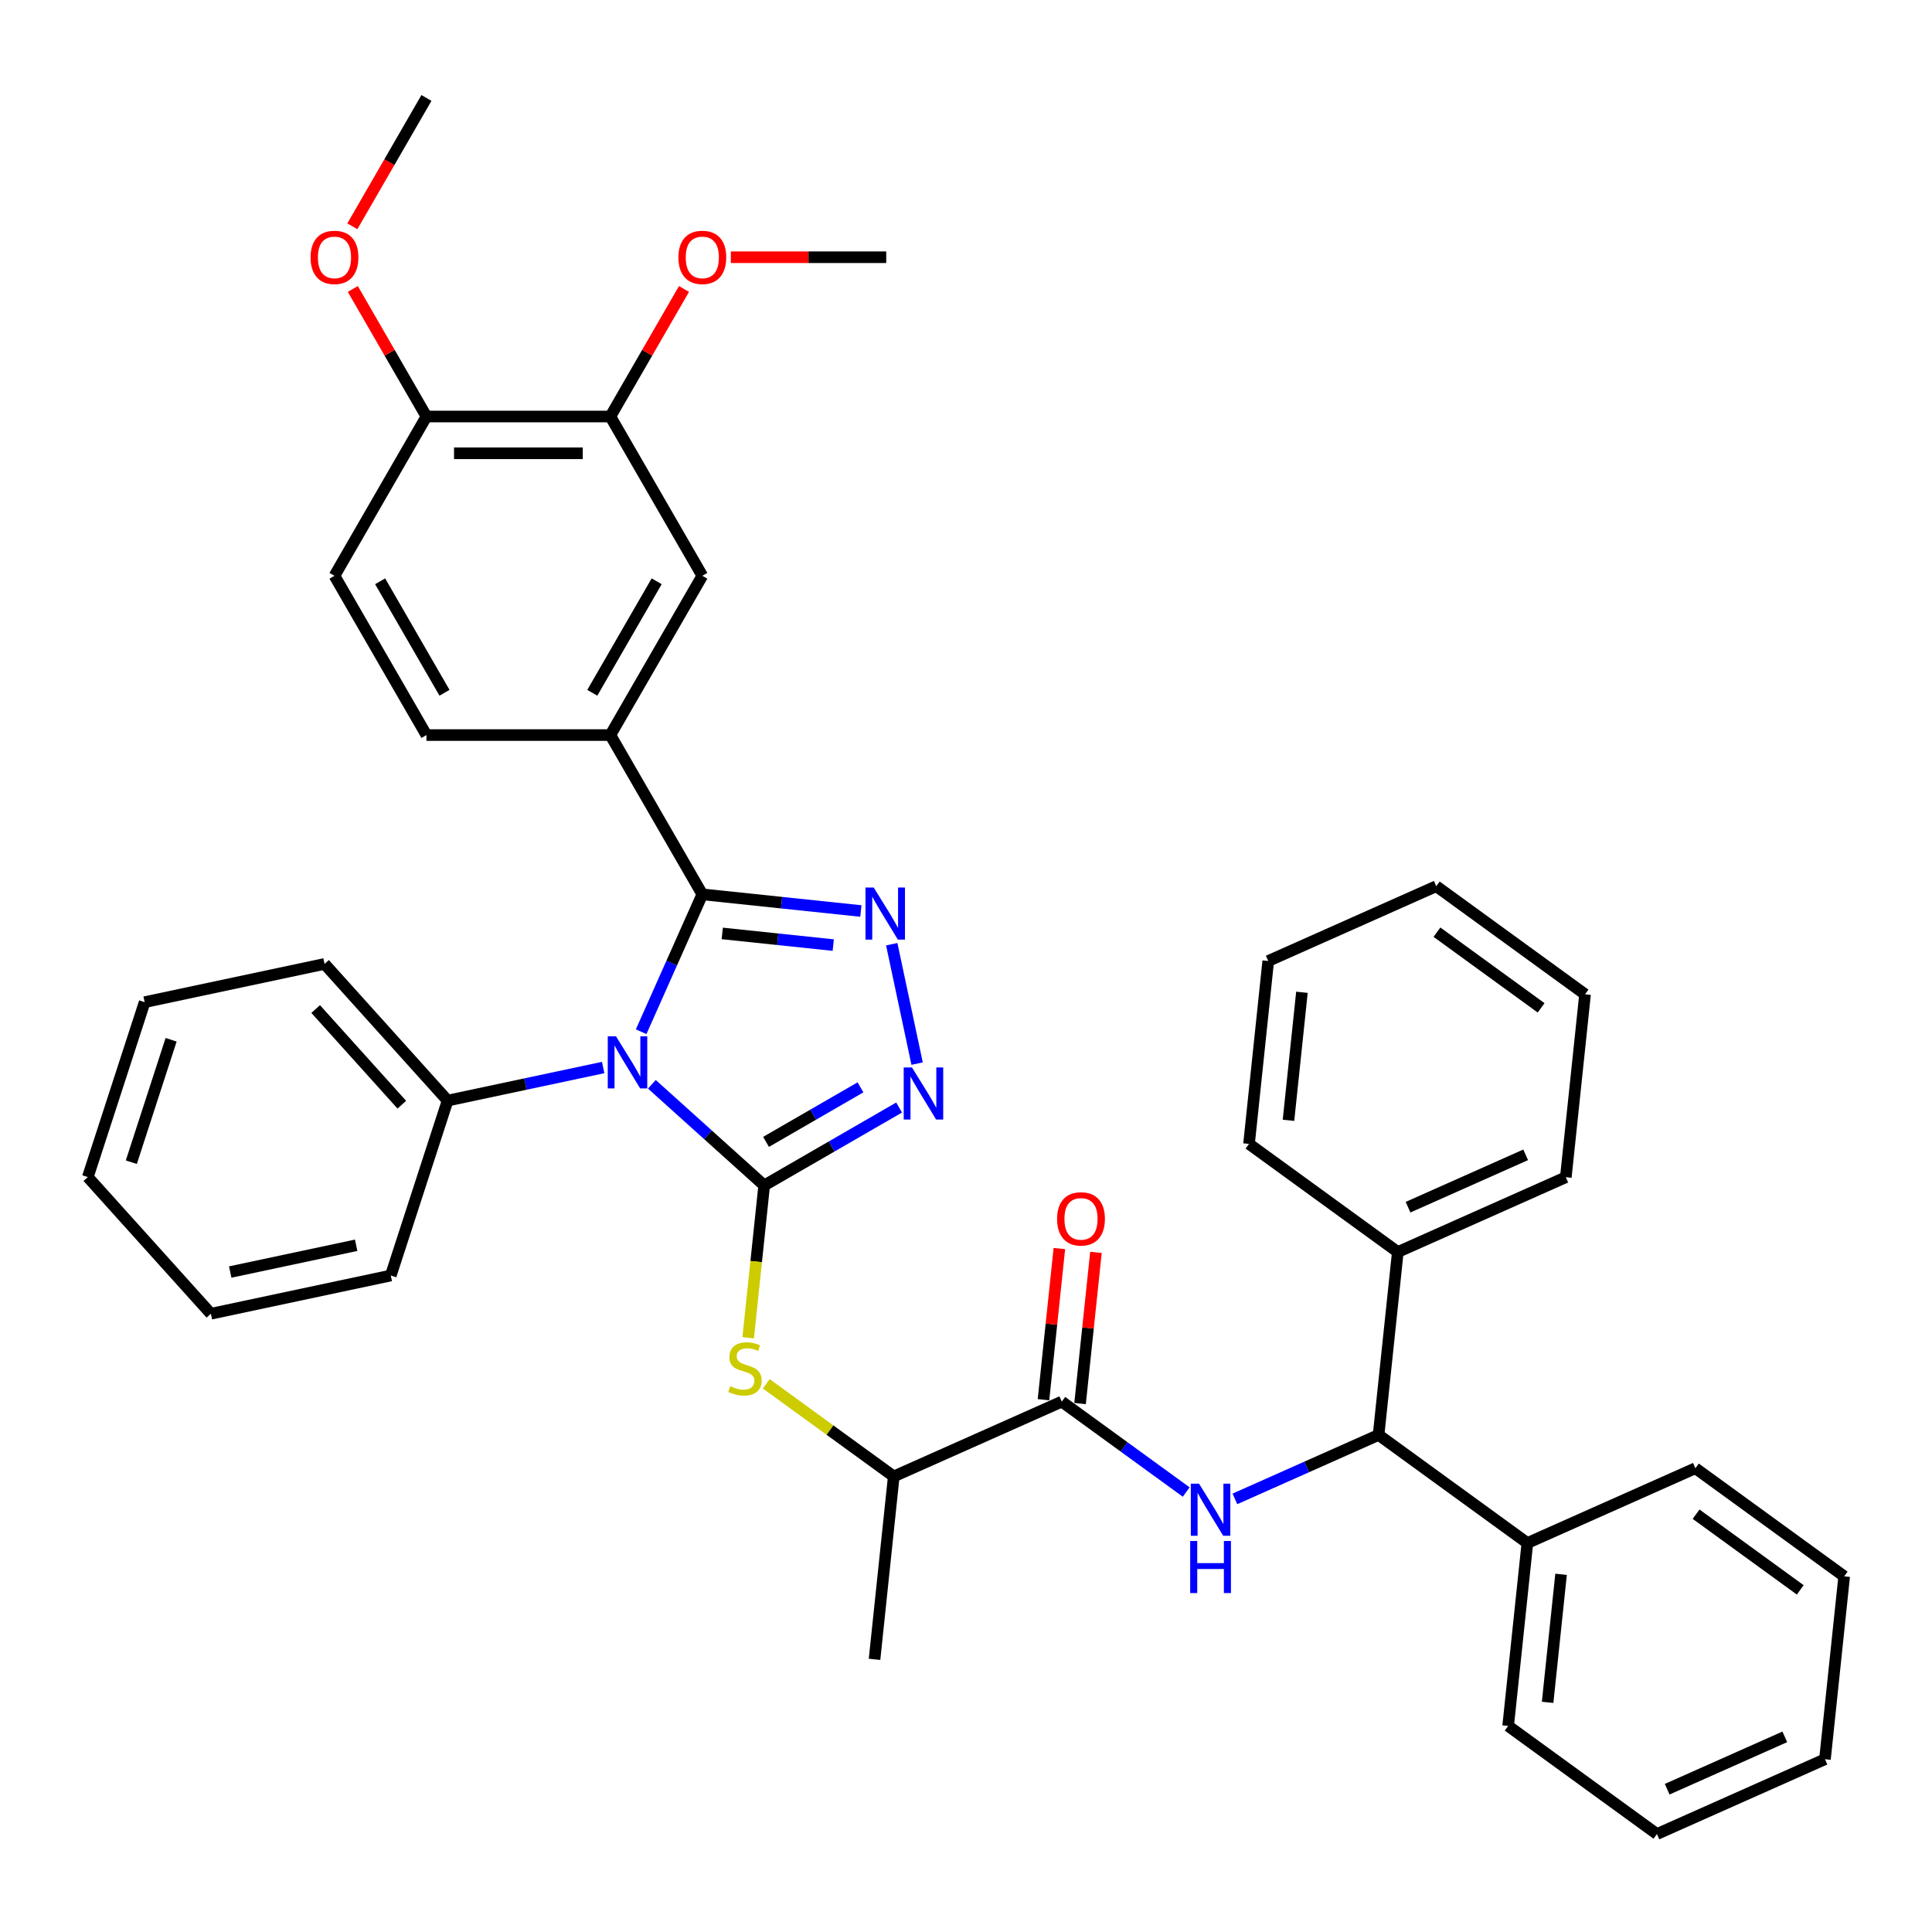 <?xml version='1.0' encoding='iso-8859-1'?>
<svg version='1.1' baseProfile='full'
              xmlns='http://www.w3.org/2000/svg'
                      xmlns:rdkit='http://www.rdkit.org/xml'
                      xmlns:xlink='http://www.w3.org/1999/xlink'
                  xml:space='preserve'
width='1000px' height='1000px' viewBox='0 0 1000 1000'>
<!-- END OF HEADER -->
<rect style='opacity:1.0;fill:#FFFFFF;stroke:none' width='1000' height='1000' x='0' y='0'> </rect>
<path class='bond-0' d='M 337.403,561.223 L 366.473,587.397' style='fill:none;fill-rule:evenodd;stroke:#0000FF;stroke-width:6px;stroke-linecap:butt;stroke-linejoin:miter;stroke-opacity:1' />
<path class='bond-0' d='M 366.473,587.397 L 395.543,613.572' style='fill:none;fill-rule:evenodd;stroke:#000000;stroke-width:6px;stroke-linecap:butt;stroke-linejoin:miter;stroke-opacity:1' />
<path class='bond-1' d='M 331.86,534.015 L 347.689,498.462' style='fill:none;fill-rule:evenodd;stroke:#0000FF;stroke-width:6px;stroke-linecap:butt;stroke-linejoin:miter;stroke-opacity:1' />
<path class='bond-1' d='M 347.689,498.462 L 363.519,462.909' style='fill:none;fill-rule:evenodd;stroke:#000000;stroke-width:6px;stroke-linecap:butt;stroke-linejoin:miter;stroke-opacity:1' />
<path class='bond-11' d='M 312.195,552.553 L 271.94,561.11' style='fill:none;fill-rule:evenodd;stroke:#0000FF;stroke-width:6px;stroke-linecap:butt;stroke-linejoin:miter;stroke-opacity:1' />
<path class='bond-11' d='M 271.94,561.11 L 231.684,569.666' style='fill:none;fill-rule:evenodd;stroke:#000000;stroke-width:6px;stroke-linecap:butt;stroke-linejoin:miter;stroke-opacity:1' />
<path class='bond-3' d='M 395.543,613.572 L 430.462,593.412' style='fill:none;fill-rule:evenodd;stroke:#000000;stroke-width:6px;stroke-linecap:butt;stroke-linejoin:miter;stroke-opacity:1' />
<path class='bond-3' d='M 430.462,593.412 L 465.381,573.251' style='fill:none;fill-rule:evenodd;stroke:#0000FF;stroke-width:6px;stroke-linecap:butt;stroke-linejoin:miter;stroke-opacity:1' />
<path class='bond-3' d='M 396.499,591.036 L 420.942,576.923' style='fill:none;fill-rule:evenodd;stroke:#000000;stroke-width:6px;stroke-linecap:butt;stroke-linejoin:miter;stroke-opacity:1' />
<path class='bond-3' d='M 420.942,576.923 L 445.385,562.811' style='fill:none;fill-rule:evenodd;stroke:#0000FF;stroke-width:6px;stroke-linecap:butt;stroke-linejoin:miter;stroke-opacity:1' />
<path class='bond-5' d='M 395.543,613.572 L 391.399,652.998' style='fill:none;fill-rule:evenodd;stroke:#000000;stroke-width:6px;stroke-linecap:butt;stroke-linejoin:miter;stroke-opacity:1' />
<path class='bond-5' d='M 391.399,652.998 L 387.255,692.424' style='fill:none;fill-rule:evenodd;stroke:#CCCC00;stroke-width:6px;stroke-linecap:butt;stroke-linejoin:miter;stroke-opacity:1' />
<path class='bond-2' d='M 363.519,462.909 L 404.553,467.222' style='fill:none;fill-rule:evenodd;stroke:#000000;stroke-width:6px;stroke-linecap:butt;stroke-linejoin:miter;stroke-opacity:1' />
<path class='bond-2' d='M 404.553,467.222 L 445.588,471.535' style='fill:none;fill-rule:evenodd;stroke:#0000FF;stroke-width:6px;stroke-linecap:butt;stroke-linejoin:miter;stroke-opacity:1' />
<path class='bond-2' d='M 373.839,483.138 L 402.563,486.157' style='fill:none;fill-rule:evenodd;stroke:#000000;stroke-width:6px;stroke-linecap:butt;stroke-linejoin:miter;stroke-opacity:1' />
<path class='bond-2' d='M 402.563,486.157 L 431.288,489.176' style='fill:none;fill-rule:evenodd;stroke:#0000FF;stroke-width:6px;stroke-linecap:butt;stroke-linejoin:miter;stroke-opacity:1' />
<path class='bond-7' d='M 363.519,462.909 L 315.921,380.468' style='fill:none;fill-rule:evenodd;stroke:#000000;stroke-width:6px;stroke-linecap:butt;stroke-linejoin:miter;stroke-opacity:1' />
<path class='bond-39' d='M 461.563,488.719 L 474.699,550.52' style='fill:none;fill-rule:evenodd;stroke:#0000FF;stroke-width:6px;stroke-linecap:butt;stroke-linejoin:miter;stroke-opacity:1' />
<path class='bond-4' d='M 613.983,772.278 L 581.777,748.879' style='fill:none;fill-rule:evenodd;stroke:#0000FF;stroke-width:6px;stroke-linecap:butt;stroke-linejoin:miter;stroke-opacity:1' />
<path class='bond-4' d='M 581.777,748.879 L 549.572,725.481' style='fill:none;fill-rule:evenodd;stroke:#000000;stroke-width:6px;stroke-linecap:butt;stroke-linejoin:miter;stroke-opacity:1' />
<path class='bond-8' d='M 639.19,775.823 L 676.371,759.27' style='fill:none;fill-rule:evenodd;stroke:#0000FF;stroke-width:6px;stroke-linecap:butt;stroke-linejoin:miter;stroke-opacity:1' />
<path class='bond-8' d='M 676.371,759.27 L 713.551,742.716' style='fill:none;fill-rule:evenodd;stroke:#000000;stroke-width:6px;stroke-linecap:butt;stroke-linejoin:miter;stroke-opacity:1' />
<path class='bond-10' d='M 396.616,716.255 L 429.611,740.227' style='fill:none;fill-rule:evenodd;stroke:#CCCC00;stroke-width:6px;stroke-linecap:butt;stroke-linejoin:miter;stroke-opacity:1' />
<path class='bond-10' d='M 429.611,740.227 L 462.607,764.2' style='fill:none;fill-rule:evenodd;stroke:#000000;stroke-width:6px;stroke-linecap:butt;stroke-linejoin:miter;stroke-opacity:1' />
<path class='bond-6' d='M 549.572,725.481 L 462.607,764.2' style='fill:none;fill-rule:evenodd;stroke:#000000;stroke-width:6px;stroke-linecap:butt;stroke-linejoin:miter;stroke-opacity:1' />
<path class='bond-14' d='M 559.039,726.476 L 563.151,687.354' style='fill:none;fill-rule:evenodd;stroke:#000000;stroke-width:6px;stroke-linecap:butt;stroke-linejoin:miter;stroke-opacity:1' />
<path class='bond-14' d='M 563.151,687.354 L 567.263,648.233' style='fill:none;fill-rule:evenodd;stroke:#FF0000;stroke-width:6px;stroke-linecap:butt;stroke-linejoin:miter;stroke-opacity:1' />
<path class='bond-14' d='M 540.105,724.486 L 544.216,685.364' style='fill:none;fill-rule:evenodd;stroke:#000000;stroke-width:6px;stroke-linecap:butt;stroke-linejoin:miter;stroke-opacity:1' />
<path class='bond-14' d='M 544.216,685.364 L 548.328,646.243' style='fill:none;fill-rule:evenodd;stroke:#FF0000;stroke-width:6px;stroke-linecap:butt;stroke-linejoin:miter;stroke-opacity:1' />
<path class='bond-9' d='M 315.921,380.468 L 363.519,298.026' style='fill:none;fill-rule:evenodd;stroke:#000000;stroke-width:6px;stroke-linecap:butt;stroke-linejoin:miter;stroke-opacity:1' />
<path class='bond-9' d='M 306.572,358.582 L 339.891,300.873' style='fill:none;fill-rule:evenodd;stroke:#000000;stroke-width:6px;stroke-linecap:butt;stroke-linejoin:miter;stroke-opacity:1' />
<path class='bond-15' d='M 315.921,380.468 L 220.726,380.468' style='fill:none;fill-rule:evenodd;stroke:#000000;stroke-width:6px;stroke-linecap:butt;stroke-linejoin:miter;stroke-opacity:1' />
<path class='bond-16' d='M 713.551,742.716 L 790.566,798.67' style='fill:none;fill-rule:evenodd;stroke:#000000;stroke-width:6px;stroke-linecap:butt;stroke-linejoin:miter;stroke-opacity:1' />
<path class='bond-17' d='M 713.551,742.716 L 723.502,648.042' style='fill:none;fill-rule:evenodd;stroke:#000000;stroke-width:6px;stroke-linecap:butt;stroke-linejoin:miter;stroke-opacity:1' />
<path class='bond-12' d='M 363.519,298.026 L 315.921,215.585' style='fill:none;fill-rule:evenodd;stroke:#000000;stroke-width:6px;stroke-linecap:butt;stroke-linejoin:miter;stroke-opacity:1' />
<path class='bond-21' d='M 462.607,764.2 L 452.656,858.874' style='fill:none;fill-rule:evenodd;stroke:#000000;stroke-width:6px;stroke-linecap:butt;stroke-linejoin:miter;stroke-opacity:1' />
<path class='bond-22' d='M 231.684,569.666 L 167.986,498.923' style='fill:none;fill-rule:evenodd;stroke:#000000;stroke-width:6px;stroke-linecap:butt;stroke-linejoin:miter;stroke-opacity:1' />
<path class='bond-22' d='M 207.981,571.794 L 163.392,522.274' style='fill:none;fill-rule:evenodd;stroke:#000000;stroke-width:6px;stroke-linecap:butt;stroke-linejoin:miter;stroke-opacity:1' />
<path class='bond-23' d='M 231.684,569.666 L 202.267,660.202' style='fill:none;fill-rule:evenodd;stroke:#000000;stroke-width:6px;stroke-linecap:butt;stroke-linejoin:miter;stroke-opacity:1' />
<path class='bond-19' d='M 315.921,215.585 L 334.977,182.58' style='fill:none;fill-rule:evenodd;stroke:#000000;stroke-width:6px;stroke-linecap:butt;stroke-linejoin:miter;stroke-opacity:1' />
<path class='bond-19' d='M 334.977,182.58 L 354.032,149.574' style='fill:none;fill-rule:evenodd;stroke:#FF0000;stroke-width:6px;stroke-linecap:butt;stroke-linejoin:miter;stroke-opacity:1' />
<path class='bond-41' d='M 315.921,215.585 L 220.726,215.585' style='fill:none;fill-rule:evenodd;stroke:#000000;stroke-width:6px;stroke-linecap:butt;stroke-linejoin:miter;stroke-opacity:1' />
<path class='bond-41' d='M 301.642,234.624 L 235.005,234.624' style='fill:none;fill-rule:evenodd;stroke:#000000;stroke-width:6px;stroke-linecap:butt;stroke-linejoin:miter;stroke-opacity:1' />
<path class='bond-13' d='M 220.726,215.585 L 173.128,298.026' style='fill:none;fill-rule:evenodd;stroke:#000000;stroke-width:6px;stroke-linecap:butt;stroke-linejoin:miter;stroke-opacity:1' />
<path class='bond-20' d='M 220.726,215.585 L 201.67,182.58' style='fill:none;fill-rule:evenodd;stroke:#000000;stroke-width:6px;stroke-linecap:butt;stroke-linejoin:miter;stroke-opacity:1' />
<path class='bond-20' d='M 201.67,182.58 L 182.615,149.574' style='fill:none;fill-rule:evenodd;stroke:#FF0000;stroke-width:6px;stroke-linecap:butt;stroke-linejoin:miter;stroke-opacity:1' />
<path class='bond-18' d='M 220.726,380.468 L 173.128,298.026' style='fill:none;fill-rule:evenodd;stroke:#000000;stroke-width:6px;stroke-linecap:butt;stroke-linejoin:miter;stroke-opacity:1' />
<path class='bond-18' d='M 230.074,358.582 L 196.756,300.873' style='fill:none;fill-rule:evenodd;stroke:#000000;stroke-width:6px;stroke-linecap:butt;stroke-linejoin:miter;stroke-opacity:1' />
<path class='bond-24' d='M 790.566,798.67 L 780.615,893.344' style='fill:none;fill-rule:evenodd;stroke:#000000;stroke-width:6px;stroke-linecap:butt;stroke-linejoin:miter;stroke-opacity:1' />
<path class='bond-24' d='M 808.008,814.861 L 801.043,881.133' style='fill:none;fill-rule:evenodd;stroke:#000000;stroke-width:6px;stroke-linecap:butt;stroke-linejoin:miter;stroke-opacity:1' />
<path class='bond-27' d='M 790.566,798.67 L 877.531,759.951' style='fill:none;fill-rule:evenodd;stroke:#000000;stroke-width:6px;stroke-linecap:butt;stroke-linejoin:miter;stroke-opacity:1' />
<path class='bond-25' d='M 723.502,648.042 L 810.467,609.323' style='fill:none;fill-rule:evenodd;stroke:#000000;stroke-width:6px;stroke-linecap:butt;stroke-linejoin:miter;stroke-opacity:1' />
<path class='bond-25' d='M 728.803,624.841 L 789.678,597.738' style='fill:none;fill-rule:evenodd;stroke:#000000;stroke-width:6px;stroke-linecap:butt;stroke-linejoin:miter;stroke-opacity:1' />
<path class='bond-26' d='M 723.502,648.042 L 646.488,592.088' style='fill:none;fill-rule:evenodd;stroke:#000000;stroke-width:6px;stroke-linecap:butt;stroke-linejoin:miter;stroke-opacity:1' />
<path class='bond-28' d='M 378.274,133.144 L 418.494,133.144' style='fill:none;fill-rule:evenodd;stroke:#FF0000;stroke-width:6px;stroke-linecap:butt;stroke-linejoin:miter;stroke-opacity:1' />
<path class='bond-28' d='M 418.494,133.144 L 458.714,133.144' style='fill:none;fill-rule:evenodd;stroke:#000000;stroke-width:6px;stroke-linecap:butt;stroke-linejoin:miter;stroke-opacity:1' />
<path class='bond-29' d='M 182.373,117.132 L 201.549,83.917' style='fill:none;fill-rule:evenodd;stroke:#FF0000;stroke-width:6px;stroke-linecap:butt;stroke-linejoin:miter;stroke-opacity:1' />
<path class='bond-29' d='M 201.549,83.917 L 220.726,50.702' style='fill:none;fill-rule:evenodd;stroke:#000000;stroke-width:6px;stroke-linecap:butt;stroke-linejoin:miter;stroke-opacity:1' />
<path class='bond-30' d='M 167.986,498.923 L 74.871,518.715' style='fill:none;fill-rule:evenodd;stroke:#000000;stroke-width:6px;stroke-linecap:butt;stroke-linejoin:miter;stroke-opacity:1' />
<path class='bond-32' d='M 202.267,660.202 L 109.153,679.994' style='fill:none;fill-rule:evenodd;stroke:#000000;stroke-width:6px;stroke-linecap:butt;stroke-linejoin:miter;stroke-opacity:1' />
<path class='bond-32' d='M 184.342,644.548 L 119.161,658.403' style='fill:none;fill-rule:evenodd;stroke:#000000;stroke-width:6px;stroke-linecap:butt;stroke-linejoin:miter;stroke-opacity:1' />
<path class='bond-33' d='M 780.615,893.344 L 857.63,949.298' style='fill:none;fill-rule:evenodd;stroke:#000000;stroke-width:6px;stroke-linecap:butt;stroke-linejoin:miter;stroke-opacity:1' />
<path class='bond-34' d='M 810.467,609.323 L 820.418,514.649' style='fill:none;fill-rule:evenodd;stroke:#000000;stroke-width:6px;stroke-linecap:butt;stroke-linejoin:miter;stroke-opacity:1' />
<path class='bond-35' d='M 646.488,592.088 L 656.438,497.414' style='fill:none;fill-rule:evenodd;stroke:#000000;stroke-width:6px;stroke-linecap:butt;stroke-linejoin:miter;stroke-opacity:1' />
<path class='bond-35' d='M 666.915,579.877 L 673.88,513.605' style='fill:none;fill-rule:evenodd;stroke:#000000;stroke-width:6px;stroke-linecap:butt;stroke-linejoin:miter;stroke-opacity:1' />
<path class='bond-31' d='M 877.531,759.951 L 954.545,815.905' style='fill:none;fill-rule:evenodd;stroke:#000000;stroke-width:6px;stroke-linecap:butt;stroke-linejoin:miter;stroke-opacity:1' />
<path class='bond-31' d='M 877.892,783.747 L 931.802,822.915' style='fill:none;fill-rule:evenodd;stroke:#000000;stroke-width:6px;stroke-linecap:butt;stroke-linejoin:miter;stroke-opacity:1' />
<path class='bond-40' d='M 74.871,518.715 L 45.455,609.251' style='fill:none;fill-rule:evenodd;stroke:#000000;stroke-width:6px;stroke-linecap:butt;stroke-linejoin:miter;stroke-opacity:1' />
<path class='bond-40' d='M 88.566,538.179 L 67.974,601.554' style='fill:none;fill-rule:evenodd;stroke:#000000;stroke-width:6px;stroke-linecap:butt;stroke-linejoin:miter;stroke-opacity:1' />
<path class='bond-37' d='M 954.545,815.905 L 944.595,910.579' style='fill:none;fill-rule:evenodd;stroke:#000000;stroke-width:6px;stroke-linecap:butt;stroke-linejoin:miter;stroke-opacity:1' />
<path class='bond-38' d='M 109.153,679.994 L 45.455,609.251' style='fill:none;fill-rule:evenodd;stroke:#000000;stroke-width:6px;stroke-linecap:butt;stroke-linejoin:miter;stroke-opacity:1' />
<path class='bond-43' d='M 857.63,949.298 L 944.595,910.579' style='fill:none;fill-rule:evenodd;stroke:#000000;stroke-width:6px;stroke-linecap:butt;stroke-linejoin:miter;stroke-opacity:1' />
<path class='bond-43' d='M 862.931,926.097 L 923.806,898.993' style='fill:none;fill-rule:evenodd;stroke:#000000;stroke-width:6px;stroke-linecap:butt;stroke-linejoin:miter;stroke-opacity:1' />
<path class='bond-42' d='M 820.418,514.649 L 743.403,458.695' style='fill:none;fill-rule:evenodd;stroke:#000000;stroke-width:6px;stroke-linecap:butt;stroke-linejoin:miter;stroke-opacity:1' />
<path class='bond-42' d='M 797.675,521.659 L 743.765,482.491' style='fill:none;fill-rule:evenodd;stroke:#000000;stroke-width:6px;stroke-linecap:butt;stroke-linejoin:miter;stroke-opacity:1' />
<path class='bond-36' d='M 656.438,497.414 L 743.403,458.695' style='fill:none;fill-rule:evenodd;stroke:#000000;stroke-width:6px;stroke-linecap:butt;stroke-linejoin:miter;stroke-opacity:1' />
<path  class='atom-0' d='M 318.84 536.395
L 327.674 550.674
Q 328.55 552.083, 329.959 554.634
Q 331.368 557.185, 331.444 557.337
L 331.444 536.395
L 335.023 536.395
L 335.023 563.354
L 331.33 563.354
L 321.848 547.742
Q 320.744 545.914, 319.563 543.82
Q 318.421 541.725, 318.078 541.078
L 318.078 563.354
L 314.575 563.354
L 314.575 536.395
L 318.84 536.395
' fill='#0000FF'/>
<path  class='atom-3' d='M 452.233 459.38
L 461.067 473.659
Q 461.943 475.068, 463.352 477.619
Q 464.761 480.171, 464.837 480.323
L 464.837 459.38
L 468.416 459.38
L 468.416 486.339
L 464.723 486.339
L 455.241 470.727
Q 454.137 468.9, 452.956 466.805
Q 451.814 464.711, 451.471 464.064
L 451.471 486.339
L 447.968 486.339
L 447.968 459.38
L 452.233 459.38
' fill='#0000FF'/>
<path  class='atom-4' d='M 472.025 552.495
L 480.859 566.774
Q 481.735 568.183, 483.144 570.734
Q 484.553 573.286, 484.629 573.438
L 484.629 552.495
L 488.208 552.495
L 488.208 579.454
L 484.515 579.454
L 475.033 563.842
Q 473.929 562.014, 472.749 559.92
Q 471.606 557.826, 471.264 557.179
L 471.264 579.454
L 467.76 579.454
L 467.76 552.495
L 472.025 552.495
' fill='#0000FF'/>
<path  class='atom-5' d='M 620.627 767.955
L 629.461 782.235
Q 630.337 783.644, 631.746 786.195
Q 633.155 788.746, 633.231 788.898
L 633.231 767.955
L 636.81 767.955
L 636.81 794.915
L 633.117 794.915
L 623.635 779.303
Q 622.531 777.475, 621.351 775.381
Q 620.208 773.286, 619.866 772.639
L 619.866 794.915
L 616.362 794.915
L 616.362 767.955
L 620.627 767.955
' fill='#0000FF'/>
<path  class='atom-5' d='M 616.039 797.611
L 619.694 797.611
L 619.694 809.072
L 633.478 809.072
L 633.478 797.611
L 637.134 797.611
L 637.134 824.57
L 633.478 824.57
L 633.478 812.118
L 619.694 812.118
L 619.694 824.57
L 616.039 824.57
L 616.039 797.611
' fill='#0000FF'/>
<path  class='atom-6' d='M 377.977 717.499
Q 378.281 717.613, 379.538 718.146
Q 380.795 718.679, 382.165 719.022
Q 383.574 719.326, 384.945 719.326
Q 387.496 719.326, 388.981 718.108
Q 390.466 716.851, 390.466 714.681
Q 390.466 713.196, 389.705 712.282
Q 388.981 711.368, 387.839 710.873
Q 386.697 710.378, 384.793 709.807
Q 382.394 709.083, 380.947 708.398
Q 379.538 707.713, 378.51 706.266
Q 377.52 704.819, 377.52 702.382
Q 377.52 698.993, 379.804 696.899
Q 382.127 694.804, 386.697 694.804
Q 389.819 694.804, 393.36 696.289
L 392.484 699.221
Q 389.248 697.889, 386.811 697.889
Q 384.183 697.889, 382.736 698.993
Q 381.29 700.059, 381.328 701.925
Q 381.328 703.372, 382.051 704.248
Q 382.813 705.123, 383.879 705.618
Q 384.983 706.113, 386.811 706.685
Q 389.248 707.446, 390.695 708.208
Q 392.142 708.969, 393.17 710.53
Q 394.236 712.054, 394.236 714.681
Q 394.236 718.413, 391.723 720.431
Q 389.248 722.411, 385.097 722.411
Q 382.698 722.411, 380.871 721.878
Q 379.081 721.383, 376.949 720.507
L 377.977 717.499
' fill='#CCCC00'/>
<path  class='atom-15' d='M 547.147 630.883
Q 547.147 624.41, 550.346 620.793
Q 553.544 617.175, 559.522 617.175
Q 565.501 617.175, 568.699 620.793
Q 571.898 624.41, 571.898 630.883
Q 571.898 637.433, 568.661 641.164
Q 565.425 644.858, 559.522 644.858
Q 553.582 644.858, 550.346 641.164
Q 547.147 637.471, 547.147 630.883
M 559.522 641.812
Q 563.635 641.812, 565.843 639.07
Q 568.09 636.29, 568.09 630.883
Q 568.09 625.59, 565.843 622.925
Q 563.635 620.221, 559.522 620.221
Q 555.41 620.221, 553.163 622.887
Q 550.955 625.552, 550.955 630.883
Q 550.955 636.328, 553.163 639.07
Q 555.41 641.812, 559.522 641.812
' fill='#FF0000'/>
<path  class='atom-20' d='M 351.143 133.22
Q 351.143 126.746, 354.342 123.129
Q 357.54 119.512, 363.519 119.512
Q 369.497 119.512, 372.695 123.129
Q 375.894 126.746, 375.894 133.22
Q 375.894 139.769, 372.657 143.501
Q 369.421 147.194, 363.519 147.194
Q 357.578 147.194, 354.342 143.501
Q 351.143 139.807, 351.143 133.22
M 363.519 144.148
Q 367.631 144.148, 369.839 141.406
Q 372.086 138.627, 372.086 133.22
Q 372.086 127.927, 369.839 125.261
Q 367.631 122.558, 363.519 122.558
Q 359.406 122.558, 357.159 125.223
Q 354.951 127.889, 354.951 133.22
Q 354.951 138.665, 357.159 141.406
Q 359.406 144.148, 363.519 144.148
' fill='#FF0000'/>
<path  class='atom-21' d='M 160.753 133.22
Q 160.753 126.746, 163.951 123.129
Q 167.15 119.512, 173.128 119.512
Q 179.107 119.512, 182.305 123.129
Q 185.504 126.746, 185.504 133.22
Q 185.504 139.769, 182.267 143.501
Q 179.03 147.194, 173.128 147.194
Q 167.188 147.194, 163.951 143.501
Q 160.753 139.807, 160.753 133.22
M 173.128 144.148
Q 177.241 144.148, 179.449 141.406
Q 181.696 138.627, 181.696 133.22
Q 181.696 127.927, 179.449 125.261
Q 177.241 122.558, 173.128 122.558
Q 169.016 122.558, 166.769 125.223
Q 164.561 127.889, 164.561 133.22
Q 164.561 138.665, 166.769 141.406
Q 169.016 144.148, 173.128 144.148
' fill='#FF0000'/>
</svg>
